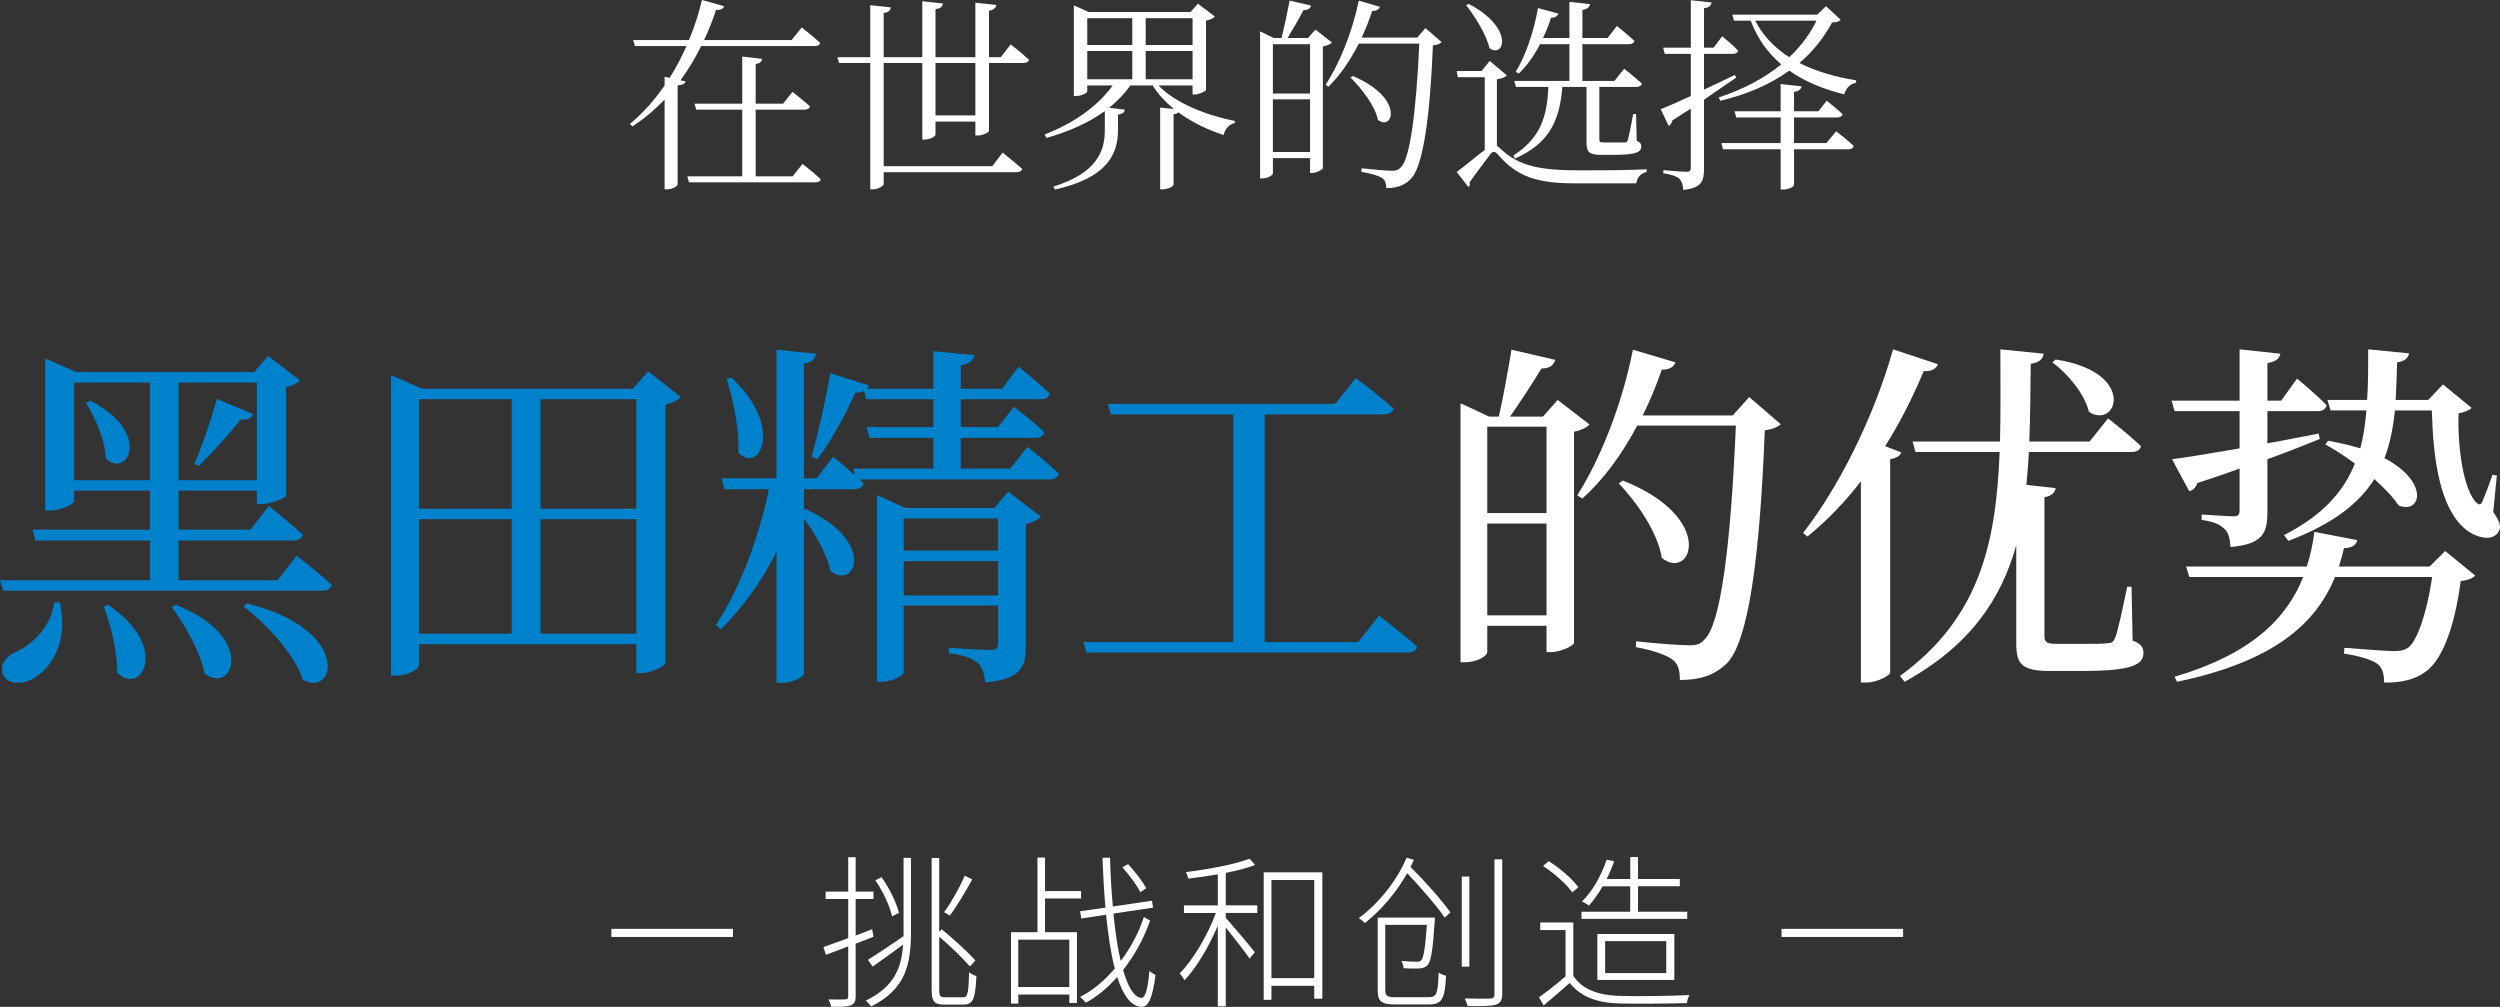 <?xml version="1.0" encoding="UTF-8"?><svg id="_レイヤー_2" xmlns="http://www.w3.org/2000/svg" viewBox="0 0 484.31 195.05"><rect x="0" y="0" width="484.31" height="195.05" fill="#333333" stroke="none"/><defs><style>.cls-1{fill:#fff;}.cls-2{fill:#0081cc;}</style></defs><g id="_レイヤー_1-2"><g><path class="cls-1" d="M288.12,119.2v-17.78h11.48v17.78h-11.48Zm11.48-36.54v16.73h-11.48v-16.73h11.48Zm2.17-5.18l-2.87,3.22h-6.37c1.89-2.66,4.41-6.58,6.09-9.31,1.47,0,2.38-.56,2.66-1.68l-8.47-1.96c-.63,3.92-1.68,9.59-2.45,12.95h-1.89l-5.53-2.59v50.19h.91c2.31,0,4.27-1.26,4.27-1.96v-5.11h11.48v5.11h.84c1.82,0,4.41-1.26,4.48-1.75v-40.95c1.4-.28,2.52-.84,3.01-1.4l-6.16-4.76Zm37.1-.56l-3.22,3.57h-17.43c1.4-2.8,2.66-5.81,3.71-8.89,1.54,.07,2.38-.63,2.66-1.4l-8.26-2.45c-2.1,10.71-6.37,21.28-10.78,28.21l.98,.63c4.06-3.64,7.63-8.47,10.64-14.14h19.11c-.98,23.1-2.94,38.78-6.16,41.51-.77,.84-1.47,1.05-2.94,1.05-1.75,0-6.93-.42-10.22-.77l-.07,1.12c3.01,.56,5.95,1.47,7.14,2.45,1.12,.84,1.4,2.17,1.4,3.92,3.92,0,6.79-.91,9.24-3.36,3.92-4.27,6.23-19.46,7.21-45.01,1.54-.21,2.52-.63,3.08-1.19l-6.09-5.25Zm-25.27,16.73c3.5,3.64,7.56,9.52,8.33,14.42,5.67,4.62,10.78-7.7-7.56-14.98l-.77,.56Z"/><path class="cls-1" d="M397.6,70.2c2.94,2.17,6.3,6.16,7.07,9.59,5.46,3.5,9.45-7.7-6.44-10.15l-.63,.56Zm-32.41,16.24c2.8-4.41,5.32-9.38,7.49-14.56,1.54,.14,2.45-.49,2.73-1.33l-8.68-2.87c-3.85,13.65-10.85,27.16-17.43,35.56l.84,.7c3.71-3.01,7.14-6.51,10.36-10.71v38.99h1.05c2.17,0,4.55-1.4,4.62-1.89v-41.37c1.26-.21,1.96-.7,2.17-1.33l-3.15-1.19Zm47.74,27.23h-.84c-.91,4.34-1.82,8.75-2.38,10.01-.35,.7-.63,.91-1.33,.91-.77,.14-2.52,.14-4.83,.14h-5.11c-2.03,0-2.38-.35-2.38-1.54v-26.88c1.4-.21,2.03-.91,2.17-1.75l-5.67-.63c.21-2.1,.35-4.2,.49-6.37h19.88c.98,0,1.68-.35,1.82-1.12-2.38-2.31-6.37-5.39-6.37-5.39l-3.57,4.48h-11.69c.21-4.76,.21-9.87,.28-15.05,1.75-.28,2.31-.91,2.52-1.96l-8.4-.84c0,6.3,.07,12.25-.07,17.85h-16.94l.56,2.03h16.31c-.7,17.78-3.92,32.2-19.32,43.4l.91,1.12c12.67-7,18.69-15.96,21.63-26.46v19.04c0,3.99,1.05,5.32,6.51,5.32h6.16c9.52,0,11.97-1.12,11.97-3.5,0-1.05-.42-1.75-2.1-2.38l-.21-10.43Z"/><path class="cls-1" d="M424.13,95.19c.63-.21,1.26-.7,1.54-1.61,3.01-.98,5.67-1.89,8.19-2.8v8.12c0,.84-.28,1.12-1.19,1.12-1.12,0-6.16-.35-6.16-.35v1.05c2.52,.35,3.71,.98,4.41,1.75,.84,.7,1.05,1.96,1.19,3.5,6.37-.56,7.14-2.8,7.14-6.86v-10.15c4.06-1.47,7.42-2.8,10.15-3.92l-.21-1.05c-3.36,.63-6.72,1.33-9.94,1.89v-6.23h9.73c.91,0,1.54-.35,1.75-1.12-2.03-2.17-5.74-5.18-5.74-5.18l-3.08,4.27h-2.66v-7.28c1.61-.28,2.31-.84,2.52-1.82l-7.91-.84v9.94h-13.16l.56,2.03h12.6v7.21c-5.6,.98-10.36,1.75-13.09,2.1l3.36,6.23Zm46.55,14.56h-17.57c.35-1.19,.7-2.31,.98-3.57,1.4,0,2.31-.49,2.59-1.54l-8.33-1.61c-.28,2.31-.77,4.55-1.47,6.72h-23.38l.63,2.03h22.05c-3.22,8.12-10.15,14.98-24.92,19.32l.49,.98c18.69-3.92,26.88-11.2,30.59-20.3h18.83c-1.05,7.14-2.94,12.46-4.69,13.72-.77,.49-1.47,.63-2.66,.63-1.61,0-6.79-.42-9.66-.63l-.07,1.12c2.8,.42,5.53,1.19,6.51,2.03,.98,.7,1.26,2.1,1.26,3.57,3.22,.07,5.88-.56,7.84-1.96,3.36-2.17,5.81-8.68,7-17.71,1.47-.14,2.38-.56,2.8-1.05l-5.81-4.76-3.01,3.01Zm13.02-17.64l-.84-.14c-.63,1.82-1.33,3.71-1.96,5.18-.28,.63-.49,.7-1.05,.35-2.66-2.52-3.78-10.92-3.57-17.43,1.19-.21,2.17-.63,2.52-1.05l-5.53-4.55-2.87,3.01h-6.3c.14-2.38,.21-4.76,.28-7.28,1.54-.21,2.17-.91,2.31-1.75l-7.91-.77c0,3.5,0,6.72-.21,9.8h-7.7l.63,2.03h6.93c-.21,2.59-.56,5.04-1.19,7.35-1.82-.56-3.85-1.05-6.23-1.47l-.56,.7c1.82,.98,3.85,2.31,5.74,3.71-2.1,5.32-6.16,10.01-13.72,13.86l.84,1.12c8.68-3.29,13.72-7.28,16.66-11.97,1.96,1.75,3.64,3.5,4.69,5.11,4.41,1.75,6.02-4.55-2.73-9.17,1.12-2.87,1.68-6.02,2.03-9.24h7.14c.28,9.59,1.54,18.69,6.37,22.89,2.03,1.68,5.18,2.66,6.51,.7,.7-1.05,.21-2.24-.98-3.92l.7-7.07Z"/><path class="cls-2" d="M10.5,116.68c-.56,4.76-4.41,8.4-7.7,9.73-1.75,.91-2.87,2.45-2.24,4.2,.77,1.96,3.57,2.1,5.74,.91,3.29-1.75,7.07-6.72,5.32-14.77l-1.12-.07Zm9.59,.77c1.33,3.57,2.66,8.68,2.59,12.81,4.55,4.83,10.5-4.9-1.75-13.09l-.84,.28Zm13.16,.14c2.52,3.43,5.6,8.68,6.37,12.88,5.46,4.27,10.22-7.07-5.53-13.3l-.84,.42Zm13.93-.07c4.48,3.36,9.87,9.24,11.48,14.14,6.37,3.64,9.59-9.73-10.85-14.77l-.63,.63Zm-8.75-27.23c3.08-2.87,6.37-6.72,8.19-9.03,1.4,.21,2.24-.42,2.38-1.05l-7-2.94c-.77,3.01-2.73,8.89-4.34,12.6l.77,.42Zm-21.77-12.25c1.75,2.8,3.71,7.21,3.85,10.78,4.06,3.99,9.17-4.9-3.01-11.2l-.84,.42Zm-2.31,14.98v-18.9h14.7v18.9H14.35Zm35.42-18.9v18.9h-15.19v-18.9h15.19Zm3.99,38.29h-19.18v-7.7h22.26c.98,0,1.61-.35,1.82-1.12-2.45-2.31-6.58-5.6-6.58-5.6l-3.57,4.62h-13.93v-7.56h15.19v2.59h.91c1.89,0,4.69-1.19,4.76-1.61v-21.07c1.26-.21,2.24-.77,2.66-1.26l-6.16-4.76-2.73,3.15H14.77l-6.02-2.66v29.47h.84c2.31,0,4.76-1.26,4.76-1.82v-2.03h14.7v7.56H6.3l.56,2.1H29.05v7.7H0l.63,2.03H62.44c.91,0,1.61-.35,1.82-1.12-2.52-2.38-6.79-5.67-6.79-5.67l-3.71,4.76Z"/><path class="cls-2" d="M104.72,122.77v-22.19h18.55v22.19h-18.55Zm-23.52-22.19h17.92v22.19h-17.92v-22.19Zm17.92-23.24v21.21h-17.92v-21.21h17.92Zm24.15,0v21.21h-18.55v-21.21h18.55Zm2.31-5.39l-3.01,3.36h-40.81l-6.02-2.66v58.24h.98c2.45,0,4.48-1.33,4.48-2.1v-3.99h42.07v5.6h.84c2.1,0,4.69-1.4,4.83-1.89v-50.12c1.4-.35,2.45-.91,2.94-1.47l-6.3-4.97Z"/><path class="cls-2" d="M140.77,73.42c1.19,3.92,2.52,9.66,2.24,14.21,3.99,4.41,9.1-4.76-1.33-14.49l-.91,.28Zm34.3,41.93v-6.65h18.27v6.65h-18.27Zm18.27-14.91v6.23h-18.27v-6.23h18.27Zm-.7-2.03h-17.22l-5.53-2.52v36.19h.84c2.17,0,4.34-1.26,4.34-1.82v-12.95h18.27v7.28c0,.91-.35,1.33-1.54,1.33-1.54,0-7.98-.42-7.98-.42v1.05c3.08,.35,4.69,1.12,5.6,1.89,.91,.84,1.26,2.1,1.47,3.78,7-.7,7.84-3.08,7.84-7.07v-23.66c1.4-.28,2.52-.91,2.94-1.4l-6.37-4.83-2.66,3.15Zm3.08-7.63h-9.59v-5.95h14.42c.91,0,1.61-.35,1.75-1.12-2.17-2.1-5.88-4.9-5.88-4.9l-3.08,3.92h-7.21v-5.39h15.47c.98,0,1.61-.35,1.75-1.12-2.24-2.1-6.02-5.18-6.02-5.18l-3.22,4.27h-7.98v-4.55c1.75-.28,2.45-.98,2.59-1.96l-7.91-.77v7.28h-12.88c.21-.21,.35-.42,.42-.63l-7.49-2.38c-.98,5.53-2.45,12.04-3.64,16.17l1.12,.49c2.66-3.43,5.32-8.4,7.35-12.88,.7,0,1.26-.14,1.68-.35l.42,1.61h13.02v5.39h-12.95l.56,2.1h12.39v5.95h-15.54l.35,1.33c-2.03-1.82-4.2-3.64-4.2-3.64l-3.22,4.2h-2.45v-22.26c1.68-.21,2.17-.91,2.31-1.89l-7.63-.77v24.92h-10.64l.56,2.1h8.61c-1.96,9.24-5.46,19.04-10.29,26.32l.98,.84c4.34-4.34,7.98-9.45,10.78-15.05v25.41h1.05c2.1,0,4.27-1.19,4.27-1.82v-30.03c2.17,3.01,4.48,6.93,5.11,10.15,4.76,3.92,9.24-5.74-5.11-12.11v-3.71h9.73c.98,0,1.61-.35,1.82-1.12l-.84-.77h36.82c.98,0,1.68-.35,1.82-1.12-2.24-2.24-6.09-5.18-6.09-5.18l-3.29,4.2Z"/><path class="cls-2" d="M263.13,124.38h-18.13v-44.1h23.03c1.05,0,1.75-.35,1.96-1.12-2.8-2.52-7.35-5.95-7.35-5.95l-3.99,5.04h-44.03l.56,2.03h23.73v44.1h-29.05l.63,2.03h62.23c.91,0,1.61-.35,1.82-1.12-2.73-2.52-7.42-6.02-7.42-6.02l-3.99,5.11Z"/><path class="cls-1" d="M118.44,179.94v1.57h23.55v-1.57h-23.55Z"/><path class="cls-1" d="M186.89,169.64c-.9,2.18-2.66,5.28-4,7.07l1.12,.67c1.34-1.82,3.07-4.7,4.35-7.04l-1.47-.7Zm-12.74,7.2c-.48-1.89-1.82-4.8-3.39-6.91l-1.18,.61c1.47,2.14,2.82,5.02,3.23,6.98l1.34-.67Zm-4.93,4.64l-.26-1.47-3.2,1.22v-7.07h3.46v-1.44h-3.46v-6.66h-1.44v6.66h-4.38v1.44h4.38v7.58c-1.82,.67-3.52,1.28-4.8,1.73l.48,1.5,4.32-1.63v9.66c0,.48-.19,.61-.61,.61-.35,.03-1.66,.03-3.2,0,.22,.42,.45,1.06,.51,1.44,2.02,0,3.14-.03,3.81-.29,.64-.29,.93-.7,.93-1.76v-10.18l3.46-1.34Zm5.82-1.18v1.06c-2.53,1.73-5.15,3.49-6.91,4.58l.93,1.31c1.73-1.22,3.84-2.75,5.89-4.26-.32,4.64-1.76,8.19-7.23,10.85,.35,.29,.8,.8,1.02,1.15,6.82-3.39,7.74-8.29,7.74-14.66v-14.14h-1.44v14.11Zm8.06,12.9c-.96,0-1.15-.22-1.15-1.44v-10.3c2.18,1.82,4.67,4.29,5.95,5.76l1.06-1.15c-1.38-1.57-4.19-4.13-6.53-6.05l-.48,.48v-14.3h-1.47v25.54c0,2.34,.58,2.88,2.5,2.88h3.71c1.92,0,2.27-1.38,2.46-5.54-.48-.13-.99-.38-1.41-.74-.1,3.84-.26,4.86-1.09,4.86h-3.55Z"/><path class="cls-1" d="M222.06,172.07c-.67-1.25-2.18-3.23-3.52-4.67l-1.12,.61c1.34,1.47,2.85,3.52,3.49,4.83l1.15-.77Zm-14.91,19.14h-9.89v-9.18h9.89v9.18Zm-4.7-17.15h6.98v-1.44h-6.98v-6.5h-1.47v14.47h-5.12v13.83h1.41v-1.76h9.89v1.63h1.47v-13.7h-6.18v-6.53Zm19.14,3.62c-.99,2.98-2.53,5.92-4.48,8.48-.61-2.56-1.06-5.66-1.41-9.18l7.68-1.15-.22-1.34-7.58,1.12c-.26-2.94-.45-6.14-.54-9.44h-1.47c.13,3.36,.32,6.62,.58,9.66l-4.9,.7,.22,1.41,4.8-.74c.42,4,.93,7.55,1.7,10.43-1.98,2.34-4.32,4.29-6.75,5.5,.38,.29,.86,.77,1.12,1.12,2.21-1.18,4.26-2.91,6.08-4.99,1.15,3.55,2.69,5.73,4.74,5.79,1.22,.03,2.11-1.47,2.69-6.18-.29-.16-.86-.48-1.18-.77-.29,3.33-.77,5.22-1.54,5.22-1.44-.1-2.62-2.11-3.55-5.41,2.24-2.85,4.06-6.21,5.22-9.57l-1.18-.67Z"/><path class="cls-1" d="M237.45,169.1c2.18-.45,4.16-.93,5.7-1.54l-1.09-1.22c-2.75,1.12-8.03,2.05-12.32,2.62,.19,.38,.38,.86,.48,1.25,1.79-.22,3.78-.51,5.7-.83v6.02h-6.56v1.47h6.18c-1.57,4.32-4.48,9.15-7.01,11.71,.32,.29,.74,.93,.93,1.34,2.27-2.37,4.74-6.53,6.46-10.59v15.62h1.54v-15.27c1.47,1.82,3.81,4.8,4.61,6.02l1.02-1.22c-.8-1.09-4.54-5.47-5.63-6.66v-.96h6.11v-1.47h-6.11v-6.3Zm8.86,20.39v-19.01h8.29v19.01h-8.29Zm-1.5-20.51v24.71h1.5v-2.72h8.29v2.5h1.57v-24.48h-11.36Z"/><path class="cls-1" d="M270.41,193.19c-1.7,0-2.05-.26-2.05-1.38v-12.64h8.06c-.32,4.58-.64,6.34-1.09,6.85-.22,.26-.48,.29-.93,.29-.42,0-1.63-.03-2.91-.16,.22,.42,.38,.96,.42,1.41,1.18,.1,2.4,.06,3.01,.06,.74-.06,1.22-.22,1.63-.64,.67-.77,1.02-2.82,1.38-8.48,.03-.22,.03-.74,.03-.74h-11.07v14.05c0,2.27,.77,2.78,3.52,2.78h6.4c2.59,0,3.1-1.18,3.33-5.57-.45-.1-1.02-.32-1.44-.61-.13,4.03-.38,4.77-1.92,4.77h-6.37Zm2.08-27.04c-1.73,4.16-5.12,8.64-9.25,11.71,.35,.22,.9,.67,1.18,.96,3.3-2.62,6.14-6.05,8.19-9.66,2.69,2.85,5.76,6.37,7.26,8.58l1.12-.96c-1.6-2.3-4.93-6.05-7.74-8.83,.22-.45,.45-.9,.67-1.38l-1.44-.42Zm12.16,3.65h-1.47v17.47h1.47v-17.47Zm4.86-3.33v26.15c0,.61-.26,.8-.86,.83-.58,.03-2.56,.03-4.9-.03,.22,.45,.48,1.09,.58,1.47,2.94,.03,4.54,0,5.44-.26,.8-.29,1.25-.77,1.25-2.05v-26.11h-1.5Z"/><path class="cls-1" d="M326.86,176.62h-9.54v-4.93h8.1v-1.41h-8.1v-4.26h-1.5v4.26h-4.58c.58-1.09,1.06-2.27,1.47-3.42l-1.47-.32c-1.02,3.07-2.72,6.08-4.77,8.1,.42,.19,1.06,.54,1.34,.8,.93-1.06,1.86-2.34,2.66-3.74h5.34v4.93h-9.44v1.38h20.48v-1.38Zm-15.91,5.7h11.84v6.18h-11.84v-6.18Zm13.41,7.52v-8.9h-14.91v8.9h14.91Zm-18.59-17.95c-1.12-1.57-3.55-3.71-5.76-5.06l-1.09,.93c2.14,1.41,4.61,3.55,5.66,5.12l1.18-.99Zm-.99,6.82h-6.4v1.47h4.9v8.96c-1.7,1.47-3.62,3.01-5.15,4.06l.9,1.57c1.73-1.44,3.46-2.91,5.06-4.35,2.05,2.56,5.02,3.81,9.38,3.97,3.33,.1,10.02,.03,13.31-.06,.06-.51,.32-1.22,.51-1.57-3.46,.19-10.56,.29-13.86,.16-3.94-.16-7.01-1.34-8.64-3.87v-10.34Z"/><path class="cls-1" d="M345.13,179.94v1.57h23.55v-1.57h-23.55Z"/><path class="cls-1" d="M157.87,8.92c.56,0,.92-.2,1.04-.6-1.4-1.28-3.6-3-3.6-3l-1.96,2.44h-16.96c.96-2,1.72-3.96,2.32-5.84,1.04,.04,1.4-.24,1.56-.72l-4.28-1.2c-.6,2.48-1.4,5.12-2.52,7.76h-10.8l.32,1.16h10c-.92,2.08-2,4.2-3.28,6.16l-.96-.2v1.68c-1.92,2.8-4.16,5.32-6.72,7.44l.48,.48c2.36-1.52,4.4-3.28,6.24-5.2v17.4h.36c1.4,0,2.16-.72,2.16-.96V16.56c1.04-.12,1.44-.36,1.52-.8l-.96-.2c1.56-2.16,2.92-4.4,4-6.64h22.04Zm-4.32,25.24h-7.16v-12.92h9.44c.56,0,.96-.2,1.08-.64-1.32-1.2-3.4-2.8-3.4-2.8l-1.8,2.28h-5.32v-7.68c.92-.16,1.2-.48,1.28-1l-3.88-.44v9.12h-9.24l.32,1.16h8.92v12.92h-10.64l.32,1.16h24.52c.56,0,.92-.2,1-.6-1.32-1.28-3.52-2.96-3.52-2.96l-1.92,2.4Z"/><path class="cls-1" d="M188.95,22.36h-7.72V12.2h7.72v10.16Zm4.92-11.28h-2.28V2.08c.96-.16,1.32-.56,1.44-1.12l-4.08-.44V11.08h-7.72V1.76c1.04-.12,1.36-.52,1.44-1.08l-4-.44V11.08h-7.48V2.52c1.04-.16,1.28-.52,1.4-1.08l-4-.44V11.08h-6.36l.32,1.12h6.04v24.48h.52c.96,0,2.08-.64,2.08-1.04v-2.28h25.76c.56,0,.96-.2,1.08-.64-1.44-1.28-3.8-3.16-3.8-3.16l-2,2.64h-21.04V12.2h7.48v14.84h.48c.96,0,2.08-.6,2.08-.96v-2.52h7.72v2.68h.48c1,0,2.16-.6,2.16-.92V12.2h6.72c.52,0,.92-.2,1.04-.6-1.32-1.28-3.56-3-3.56-3l-1.92,2.48Z"/><path class="cls-1" d="M210.63,9.88h8.72v5.48h-8.72v-5.48Zm8.72-6.36v5.2h-8.72V3.52h8.72Zm11.68,0v5.2h-9.08V3.52h9.08Zm-9.08,11.84v-5.48h9.08v5.48h-9.08Zm9.08,1.2v1.76h.4c.8,0,2.16-.64,2.2-.88V4c.8-.16,1.44-.48,1.72-.8l-3.28-2.48-1.44,1.6h-19.76l-2.84-1.28V18.6h.44c1.04,0,2.16-.6,2.16-.88v-1.16h4.92c-2.88,4-7.48,7.28-13.16,9.48l.32,.68c4.4-1.24,8.24-2.96,11.32-5.2v3.72c0,4.16-1.64,8.32-10,10.92l.36,.56c10.28-2.32,12.12-6.96,12.2-11.4v-3.12c.96-.12,1.24-.48,1.32-.96l-3.04-.36c1.6-1.28,2.96-2.72,4.12-4.32h4.32c1.04,1.72,2.48,3.24,4.12,4.56l-2.68-.28v15.84h.52c.92,0,2.08-.56,2.08-.88v-13.68c.44-.04,.76-.16,.92-.36,2.6,1.92,5.64,3.36,8.76,4.4,.32-1.24,1.08-2.08,2.16-2.32l.04-.4c-5.48-1.08-11.6-3.48-14.8-6.88h6.6Z"/><path class="cls-1" d="M246.59,29.44v-10.2h7.2v10.2h-7.2Zm7.2-20.88v9.56h-7.2V8.56h7.2Zm1.04-2.84l-1.44,1.64h-3.96c.96-1.6,2.28-3.8,3.08-5.4,.84,0,1.32-.28,1.48-.88l-4.16-.96c-.4,2.16-1.08,5.32-1.56,7.24h-1.52l-2.64-1.28v28.48h.4c1.16,0,2.08-.64,2.08-.96v-2.96h7.2v2.88h.36c.88,0,2.08-.68,2.12-.92V9c.8-.16,1.48-.44,1.76-.76l-3.2-2.52Zm6.8,9.32c2.12,2.04,4.76,5.48,5.32,8.2,2.92,2.24,5.2-4.24-4.88-8.52l-.44,.32Zm14.52-9.6l-1.6,1.84h-10.76c.76-1.64,1.44-3.36,2.04-5.16,.88,0,1.32-.32,1.48-.8l-4.08-1.2c-1.28,6.2-3.8,12.32-6.44,16.32l.56,.36c2.2-2.16,4.2-5.04,5.88-8.36h11.72c-.6,13.2-1.8,22.4-3.6,24-.52,.52-.92,.64-1.8,.64s-3.92-.28-5.76-.48l-.08,.68c1.68,.28,3.44,.76,4.08,1.24,.6,.44,.76,1.12,.76,1.92,2,0,3.64-.52,4.88-1.92,2.2-2.4,3.6-11.56,4.16-25.72,.88-.12,1.36-.28,1.68-.64l-3.12-2.72Z"/><path class="cls-1" d="M293.47,30.72c6.4-2.84,8.64-6.96,9.2-13.88h4.68v10.8c0,1.68,.4,2.36,2.8,2.36h2.6c4.2,0,5.2-.56,5.2-1.6,0-.48-.12-.8-.88-1.12l-.12-5.2h-.56c-.4,2.16-.84,4.44-1.04,5.04-.16,.4-.28,.48-.6,.48h-3.96c-.88,0-.96-.12-.96-.6v-10.16h7.16c.56,0,.96-.2,1.08-.64-1.32-1.24-3.44-2.88-3.44-2.88l-1.88,2.36h-6.2v-7.12h9.04c.56,0,.92-.2,1.04-.64-1.32-1.24-3.4-2.88-3.4-2.88l-1.8,2.32h-4.88V1.92c1-.16,1.4-.56,1.48-1.12l-4-.44V7.36h-5.12c.6-1.2,1.12-2.56,1.56-3.92,.84,0,1.28-.36,1.44-.8l-3.96-1.08c-.84,4.72-2.44,9.28-4.32,12.36l.6,.32c1.52-1.44,2.96-3.44,4.12-5.68h5.68v7.12h-10.68l.32,1.16h6.28c-.24,5.96-1.6,9.92-6.76,13.28l.28,.6Zm-9.44-29.72c1.72,2.24,3.92,5.68,4.52,8.32,2.84,2.08,4.92-3.84-4-8.56l-.52,.24Zm5.96,14.36c1.12-.16,1.68-.48,1.92-.76l-3.32-2.8-1.56,1.96h-4.84l.24,1.2h5.2v14.08c-1.6,1.2-3.88,3.16-5.44,4.28l2.28,2.92c.28-.24,.36-.56,.2-.88,1.24-1.8,3.24-4.36,4.08-5.52,.4-.52,.72-.6,1.32-.04,3.72,4.4,7.56,5.72,15.12,5.72h11.8c.16-1.12,.84-1.96,2-2.2v-.52c-4.68,.2-8.44,.2-13,.2-7.36,0-11.76-.72-15.4-4.28-.24-.24-.4-.36-.6-.44V15.36Z"/><path class="cls-1" d="M336.07,14.52c-2.04,1-4.08,1.96-5.96,2.84v-6.92h5.6c.52,0,.92-.2,1-.64-1.12-1.2-3.08-2.76-3.08-2.76l-1.68,2.2h-1.84V1.6c.96-.12,1.36-.52,1.48-1.12l-4.04-.44V9.24h-5.36l.32,1.2h5.04v8.16c-2.56,1.2-4.72,2.12-5.84,2.56l1.56,3.24c.36-.2,.64-.64,.72-1.08,1.28-.8,2.44-1.56,3.56-2.28v11.44c0,.6-.2,.8-.88,.8-.76,0-4.44-.32-4.44-.32v.6c1.6,.24,2.56,.6,3.12,1.08,.48,.52,.68,1.24,.76,2.16,3.6-.4,4-1.8,4-4.04v-13.44c2.48-1.72,4.6-3.2,6.24-4.28l-.28-.52Zm17.72,13.2h-6.24v-4.96h8.32c.56,0,.96-.2,1.08-.64-1.16-1.12-3.08-2.6-3.08-2.6l-1.6,2.04h-4.72v-3.76c1-.16,1.36-.52,1.44-1.08l-4.04-.44v5.28h-8.92l.32,1.2h8.6v4.96h-11.48l.32,1.2h11.16v7.8h.56c.92,0,2.04-.56,2.04-.88v-6.92h10.52c.56,0,.96-.2,1.04-.64-1.28-1.24-3.4-2.84-3.4-2.84l-1.92,2.28Zm-1.88-23.72c-1.28,2.6-3.04,4.96-5.28,7.08-2.84-1.8-5.08-4.12-6.6-7.08h11.88Zm1.84-2.8l-1.72,1.64h-16.44l.32,1.16h3.24c1.32,3.52,3.36,6.28,5.92,8.48-3.28,2.68-7.4,4.84-12.12,6.4l.32,.64c5.4-1.28,9.8-3.28,13.36-5.84,2.92,2.08,6.48,3.56,10.64,4.6,.36-1.28,1.2-2.04,2.28-2.24l.04-.48c-4.08-.64-7.84-1.76-11-3.36,2.64-2.24,4.72-4.88,6.32-7.84,.92-.04,1.36-.16,1.68-.52l-2.84-2.64Z"/></g></g></svg>